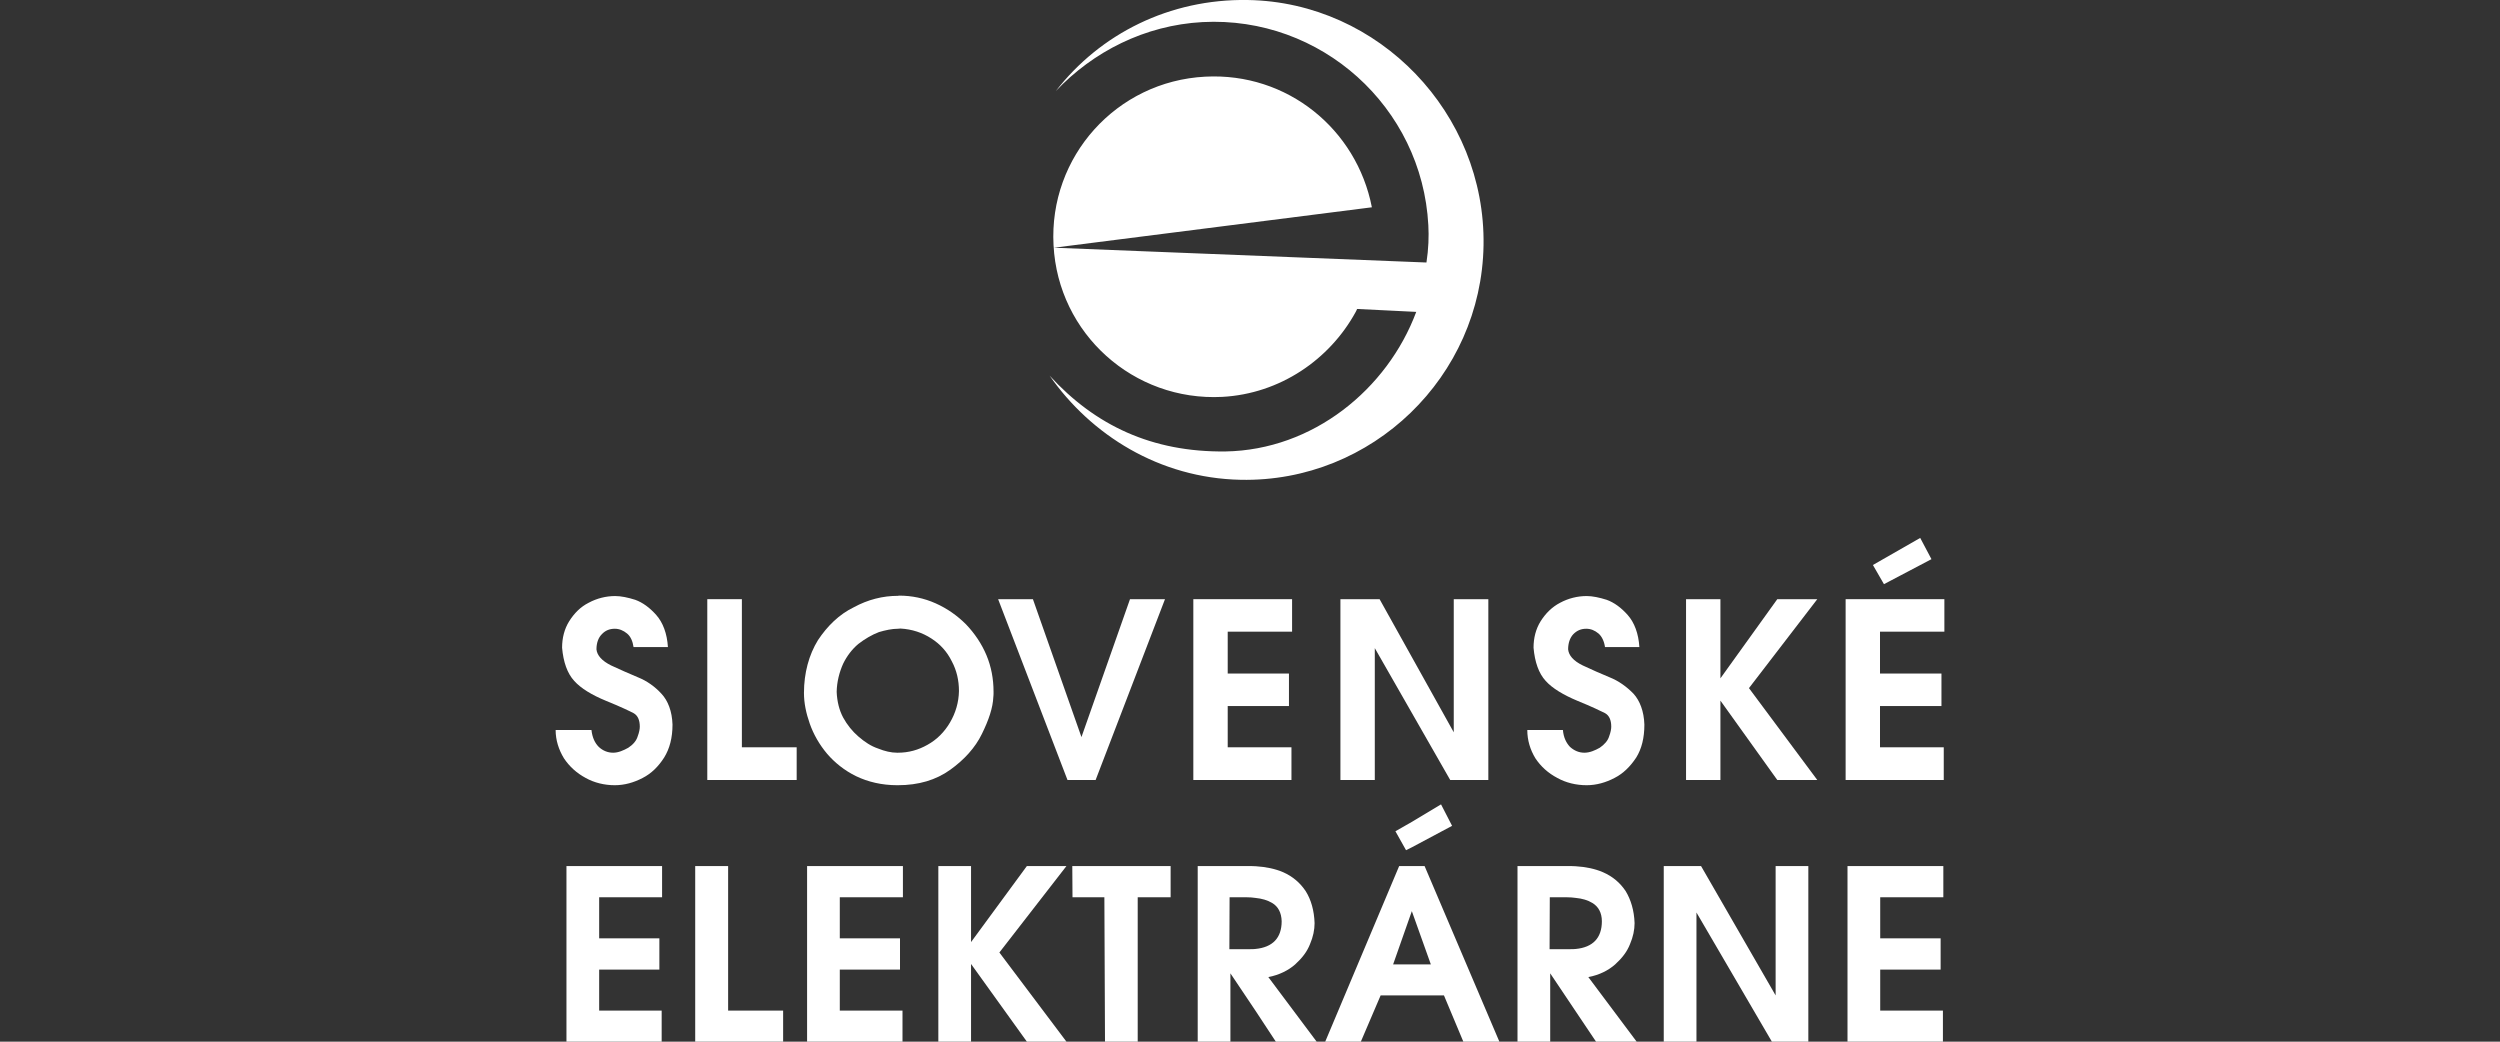 <?xml version="1.0" encoding="UTF-8" standalone="no"?><!DOCTYPE svg PUBLIC "-//W3C//DTD SVG 1.1//EN" "http://www.w3.org/Graphics/SVG/1.1/DTD/svg11.dtd"><svg width="100%" height="100%" viewBox="0 0 120 50" version="1.1" xmlns="http://www.w3.org/2000/svg" xmlns:xlink="http://www.w3.org/1999/xlink" xml:space="preserve" xmlns:serif="http://www.serif.com/" style="fill-rule:evenodd;clip-rule:evenodd;stroke-linejoin:round;stroke-miterlimit:1.414;"><rect x="0" y="0" width="120" height="50" fill="#333333" stroke="none"/><clipPath id="_clip1"><rect id="top_logo_slov_elektrarne4" x="0" y="0" width="120" height="50"/></clipPath><g clip-path="url(#_clip1)"><g><path d="M30.62,32.51c-0.42,-0.18 -0.87,-0.37 -1.29,-0.57c-0.44,-0.22 -0.67,-0.48 -0.7,-0.77c0,-0.31 0.09,-0.56 0.26,-0.73c0.16,-0.17 0.36,-0.26 0.62,-0.26c0.21,0 0.41,0.08 0.59,0.23c0.17,0.14 0.27,0.37 0.31,0.65l1.65,0c-0.04,-0.65 -0.24,-1.18 -0.56,-1.54c-0.31,-0.35 -0.65,-0.6 -1.01,-0.73c-0.35,-0.11 -0.68,-0.18 -0.96,-0.18c-0.44,0 -0.88,0.11 -1.27,0.32c-0.4,0.2 -0.7,0.51 -0.94,0.89c-0.23,0.37 -0.34,0.8 -0.34,1.27c0.06,0.69 0.25,1.23 0.58,1.59c0.32,0.36 0.85,0.68 1.53,0.96c0.69,0.28 1.13,0.49 1.32,0.59c0.2,0.11 0.3,0.33 0.3,0.65c0,0.11 -0.03,0.28 -0.1,0.46c-0.06,0.21 -0.22,0.4 -0.45,0.55c-0.23,0.13 -0.48,0.24 -0.73,0.24c-0.26,0 -0.5,-0.1 -0.69,-0.28c-0.18,-0.18 -0.31,-0.44 -0.35,-0.81l-1.72,0c0,0.49 0.15,0.95 0.4,1.36c0.26,0.39 0.61,0.71 1.04,0.94c0.41,0.23 0.9,0.35 1.4,0.35c0.47,0 0.92,-0.13 1.34,-0.35c0.41,-0.21 0.75,-0.54 1.03,-0.98c0.26,-0.42 0.4,-0.94 0.4,-1.58c-0.02,-0.64 -0.22,-1.15 -0.53,-1.48c-0.31,-0.34 -0.7,-0.62 -1.13,-0.79" style="fill:#fff;fill-rule:nonzero;"/><path d="M35.61,28.76l-1.66,0l0,8.68l4.29,0l0,-1.57l-2.63,0l0,-7.11" style="fill:#fff;fill-rule:nonzero;"/><path d="M40.47,31.86c0.18,-0.37 0.43,-0.7 0.73,-0.95c0.31,-0.24 0.65,-0.44 0.99,-0.57c0.31,-0.09 0.62,-0.16 0.91,-0.16c0.04,0 0.08,-0.01 0.12,-0.01c0.56,0.03 1.06,0.2 1.49,0.48c0.42,0.27 0.75,0.63 0.98,1.1c0.23,0.43 0.34,0.91 0.34,1.42c-0.01,0.54 -0.16,1.05 -0.43,1.51c-0.27,0.46 -0.63,0.82 -1.08,1.07c-0.44,0.25 -0.91,0.38 -1.42,0.38c-0.02,0 -0.03,0 -0.04,0c-0.28,0 -0.59,-0.07 -0.91,-0.2c-0.33,-0.11 -0.64,-0.31 -0.95,-0.58c-0.28,-0.24 -0.54,-0.56 -0.73,-0.91c-0.19,-0.36 -0.29,-0.77 -0.31,-1.23c0.01,-0.49 0.13,-0.95 0.31,-1.35m-0.77,4.32c0.36,0.42 0.84,0.81 1.4,1.08c0.56,0.27 1.23,0.43 1.96,0.43c0.01,0 0.02,0 0.04,0c0.99,0 1.83,-0.25 2.51,-0.74c0.67,-0.48 1.2,-1.06 1.52,-1.72c0.33,-0.67 0.53,-1.26 0.55,-1.78c0,-0.02 0.01,-0.07 0.01,-0.14c0,-0.05 0,-0.09 0,-0.11c0,-0.61 -0.11,-1.2 -0.34,-1.75c-0.23,-0.55 -0.57,-1.05 -0.98,-1.48c-0.42,-0.42 -0.9,-0.76 -1.46,-1.01c-0.56,-0.25 -1.15,-0.37 -1.75,-0.37c-0.02,0 -0.04,0.01 -0.06,0.01c-0.73,0 -1.44,0.18 -2.12,0.55c-0.7,0.34 -1.27,0.9 -1.72,1.58c-0.43,0.7 -0.67,1.57 -0.67,2.53c0,0.48 0.1,0.97 0.28,1.48c0.18,0.51 0.46,1 0.83,1.44Z" style="fill:#fff;fill-rule:nonzero;"/><path d="M55.92,28.76l-1.68,0l-2.33,6.62l-2.33,-6.62l-1.67,0l3.33,8.68l1.35,0l3.33,-8.68" style="fill:#fff;fill-rule:nonzero;"/><path d="M61.99,35.87l-3.06,0l0,-1.98l2.94,0l0,-1.56l-2.94,0l0,-2.01l3.09,0l0,-1.56l-4.74,0l0,8.68l4.71,0l0,-1.57" style="fill:#fff;fill-rule:nonzero;"/><path d="M65.99,31.11l3.62,6.33l1.83,0l0,-8.68l-1.66,0l0,6.39l-3.56,-6.39l-1.88,0l0,8.68l1.65,0l0,-6.33" style="fill:#fff;fill-rule:nonzero;"/><path d="M77.26,32.51c-0.43,-0.18 -0.87,-0.37 -1.29,-0.57c-0.45,-0.22 -0.67,-0.48 -0.7,-0.77c0,-0.31 0.09,-0.56 0.25,-0.73c0.17,-0.17 0.36,-0.26 0.62,-0.26c0.22,0 0.41,0.08 0.59,0.23c0.16,0.14 0.27,0.37 0.31,0.65l1.65,0c-0.04,-0.65 -0.24,-1.18 -0.56,-1.54c-0.31,-0.35 -0.65,-0.6 -1.01,-0.73c-0.35,-0.11 -0.68,-0.18 -0.96,-0.18c-0.44,0 -0.88,0.11 -1.27,0.32c-0.39,0.2 -0.7,0.51 -0.94,0.89c-0.23,0.37 -0.34,0.8 -0.34,1.27c0.06,0.69 0.25,1.23 0.58,1.59c0.32,0.36 0.86,0.68 1.53,0.96c0.69,0.28 1.12,0.49 1.32,0.59c0.2,0.11 0.3,0.33 0.3,0.65c0,0.11 -0.03,0.28 -0.1,0.46c-0.06,0.21 -0.23,0.4 -0.45,0.55c-0.23,0.13 -0.48,0.24 -0.74,0.24c-0.26,0 -0.49,-0.1 -0.69,-0.28c-0.17,-0.18 -0.31,-0.44 -0.34,-0.81l-1.71,0c0,0.49 0.14,0.95 0.39,1.36c0.26,0.39 0.61,0.71 1.05,0.94c0.41,0.23 0.9,0.35 1.41,0.35c0.47,0 0.92,-0.13 1.34,-0.35c0.41,-0.21 0.75,-0.54 1.04,-0.98c0.26,-0.42 0.39,-0.94 0.39,-1.58c-0.02,-0.64 -0.22,-1.15 -0.52,-1.48c-0.33,-0.34 -0.72,-0.62 -1.15,-0.79" style="fill:#fff;fill-rule:nonzero;"/><path d="M85.31,28.76l-2.73,3.8l0,-3.8l-1.65,0l0,8.68l1.65,0l0,-3.81l2.73,3.81l1.92,0l-3.28,-4.41l3.28,-4.27l-1.92,0" style="fill:#fff;fill-rule:nonzero;"/><path d="M93.33,30.32l0,-1.56l-4.74,0l0,8.68l4.71,0l0,-1.57l-3.06,0l0,-1.98l2.95,0l0,-1.56l-2.95,0l0,-2.01l3.09,0" style="fill:#fff;fill-rule:nonzero;"/><path d="M92.71,26.84l-0.54,-1.02l-2.27,1.3l0.53,0.92l2.28,-1.2" style="fill:#fff;fill-rule:nonzero;"/><path d="M27.19,50l4.57,0l0,-1.49l-3,0l0,-1.97l2.89,0l0,-1.5l-2.89,0l0,-1.97l3.02,0l0,-1.5l-4.59,0l0,8.43" style="fill:#fff;fill-rule:nonzero;"/><path d="M34.95,41.57l-1.58,0l0,8.43l4.22,0l0,-1.49l-2.64,0l0,-6.94" style="fill:#fff;fill-rule:nonzero;"/><path d="M38.74,50l4.58,0l0,-1.49l-3.01,0l0,-1.97l2.89,0l0,-1.5l-2.89,0l0,-1.97l3.03,0l0,-1.5l-4.6,0l0,8.43" style="fill:#fff;fill-rule:nonzero;"/><path d="M49.29,41.57l-2.68,3.65l0,-3.65l-1.57,0l0,8.43l1.57,0l0,-3.73l2.68,3.73l1.9,0l-3.22,-4.28l3.22,-4.15l-1.9,0" style="fill:#fff;fill-rule:nonzero;"/><path d="M51.48,43.07l1.53,0l0.03,6.93l1.57,0l0,-6.93l1.58,0l0,-1.5l-4.72,0l0.01,1.5" style="fill:#fff;fill-rule:nonzero;"/><path d="M60.02,45.56l-1.01,0l0.01,-2.49l0.84,0c0.13,0 0.27,0.01 0.4,0.03c0.31,0.03 0.58,0.11 0.8,0.24c0.29,0.17 0.45,0.47 0.46,0.88c0,0.8 -0.43,1.25 -1.26,1.33c-0.08,0.01 -0.15,0.01 -0.24,0.01m2.15,0.73c0.33,-0.3 0.57,-0.61 0.71,-0.97c0.15,-0.35 0.22,-0.69 0.22,-1.01c-0.02,-0.61 -0.17,-1.13 -0.43,-1.54c-0.26,-0.39 -0.62,-0.7 -1.07,-0.9c-0.39,-0.17 -0.84,-0.26 -1.32,-0.29c-0.09,0 -0.17,-0.01 -0.25,-0.01l-0.29,0l-2.25,0l0,8.43l1.57,0l0,-3.28l1.22,1.82l0.96,1.46l1.96,0l-2.32,-3.1c0.52,-0.1 0.96,-0.32 1.29,-0.61Z" style="fill:#fff;fill-rule:nonzero;"/><path d="M67.77,46.29l-0.9,0l0.9,-2.56l0,0.01l0.91,2.55l-0.91,0m0,-4.72l-0.61,0l-3.55,8.43l1.71,0l0.95,-2.22l3.04,0l0.93,2.22l1.73,0l-3.59,-8.43l-0.61,0Z" style="fill:#fff;fill-rule:nonzero;"/><path d="M67.77,39.45l-0.79,0.45l0.51,0.91l0.28,-0.14l1.93,-1.03l-0.53,-1.03l-1.4,0.84" style="fill:#fff;fill-rule:nonzero;"/><path d="M75.39,45.56l-1.01,0l0.01,-2.49l0.84,0c0.13,0 0.27,0.01 0.41,0.03c0.31,0.03 0.58,0.11 0.79,0.24c0.29,0.17 0.46,0.47 0.46,0.88c0,0.8 -0.43,1.25 -1.25,1.33c-0.09,0.01 -0.16,0.01 -0.25,0.01m2.14,0.73c0.33,-0.3 0.57,-0.61 0.71,-0.97c0.15,-0.35 0.22,-0.69 0.22,-1.01c-0.02,-0.61 -0.18,-1.13 -0.43,-1.54c-0.26,-0.39 -0.62,-0.7 -1.08,-0.9c-0.39,-0.17 -0.83,-0.26 -1.32,-0.29c-0.09,0 -0.17,-0.01 -0.25,-0.01l-0.29,0l-2.25,0l0,8.43l1.57,0l0,-3.28l1.22,1.82l0.98,1.46l1.95,0l-2.32,-3.1c0.53,-0.1 0.96,-0.32 1.29,-0.61Z" style="fill:#fff;fill-rule:nonzero;"/><path d="M85.23,47.78l-3.58,-6.21l-1.79,0l0,8.43l1.57,0l0,-6.2l3.62,6.2l1.75,0l0,-8.43l-1.57,0l0,6.21" style="fill:#fff;fill-rule:nonzero;"/><path d="M88.68,50l4.58,0l0,-1.49l-3.01,0l0,-1.97l2.9,0l0,-1.5l-2.9,0l0,-1.97l3.03,0l0,-1.5l-4.6,0l0,8.43" style="fill:#fff;fill-rule:nonzero;"/><path d="M59.89,0c-3.75,-0.06 -7.08,1.62 -9.21,4.37c1.79,-1.89 4.27,-3.16 7.04,-3.31c5.68,-0.3 10.54,4.07 10.84,9.75c0.03,0.53 0.01,1.14 -0.09,1.79l-17.88,-0.71l15.26,-1.94c-0.73,-3.75 -4.06,-6.48 -8,-6.27c-4.26,0.22 -7.51,3.84 -7.28,8.09c0.22,4.25 3.84,7.5 8.1,7.28c2.77,-0.15 5.15,-1.79 6.4,-4.07c0.01,-0.01 0.07,-0.14 0.07,-0.15l2.84,0.14c-1.39,3.72 -4.96,6.63 -9.16,6.7c-3.53,0.04 -6.25,-1.25 -8.44,-3.64c1.98,2.84 5.26,4.92 9.17,5c6.31,0.13 11.56,-4.95 11.66,-11.26c0.1,-6.32 -5.01,-11.67 -11.32,-11.77" style="fill:#fff;fill-rule:nonzero;"/></g></g></svg>